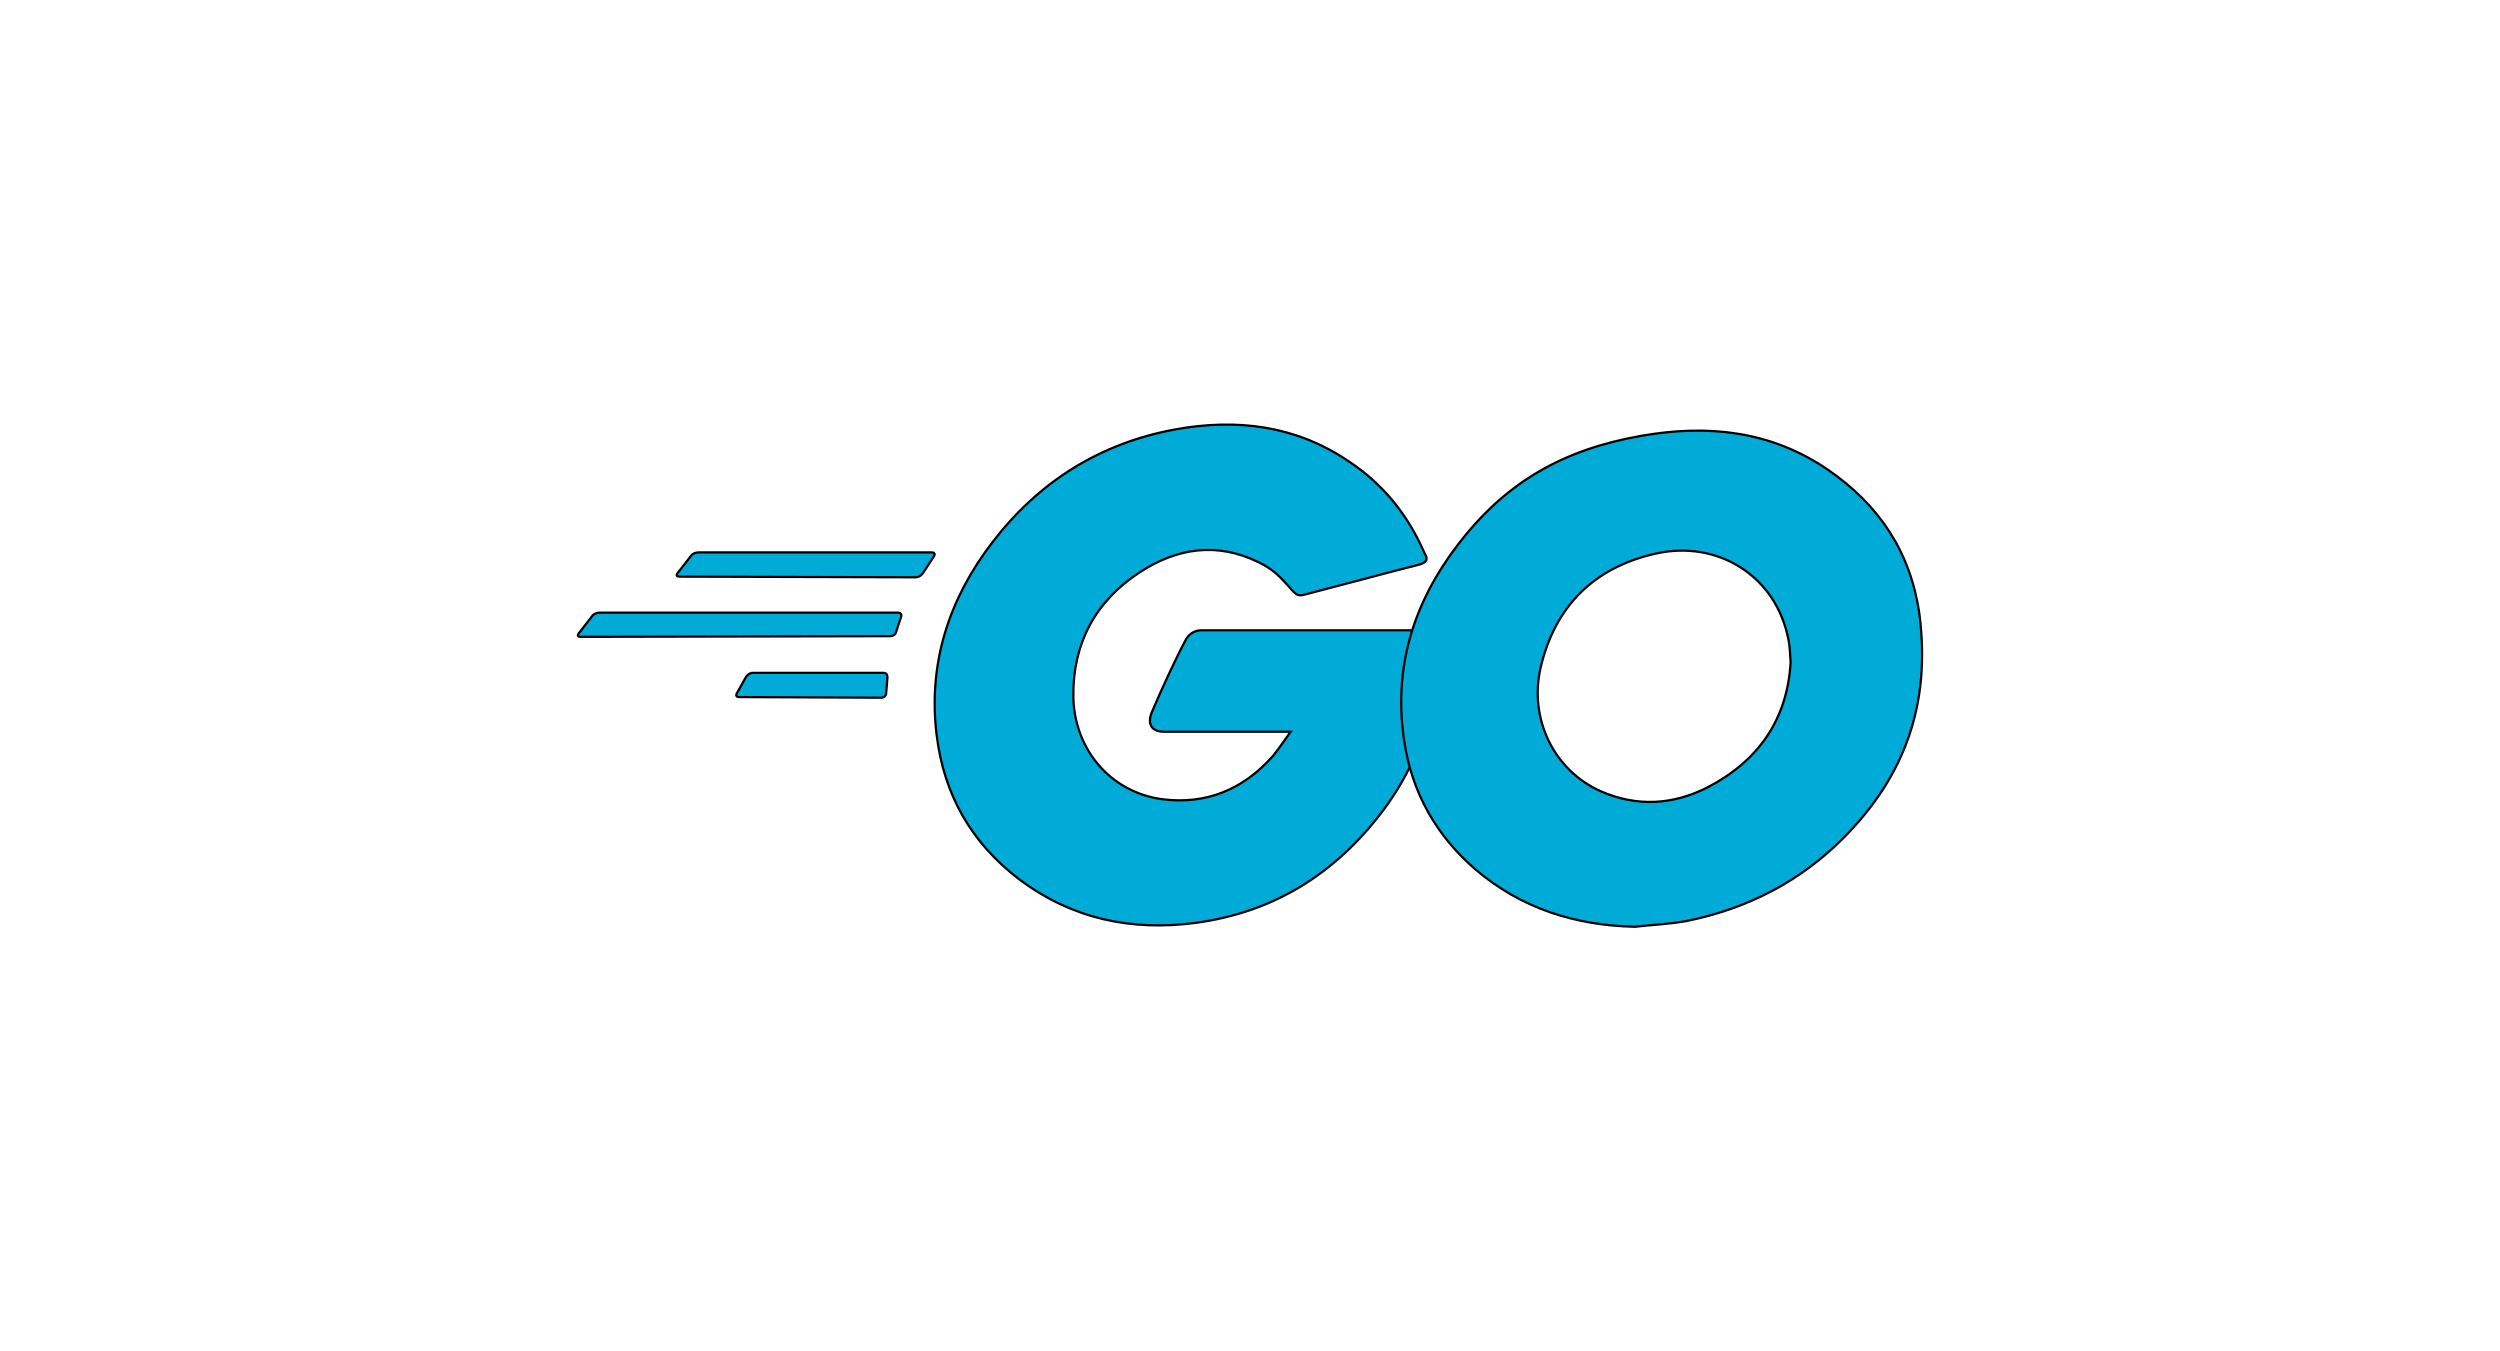 <?xml version="1.0" encoding="utf-8"?>
<svg xmlns="http://www.w3.org/2000/svg" width="1110" height="600">
 <title>Drawing</title>

 <g id="Layer_1">
  <title>Layer 1</title>
  <g stroke="null">
   <g stroke="null">
    <g stroke="null">
     <g stroke="null">
      <g stroke="null">
       <path stroke="null" fill="#00ACD7" d="m301.631,256.027c-1.162,0 -1.453,-0.581 -0.872,-1.453l6.102,-7.846c0.581,-0.872 2.034,-1.453 3.196,-1.453l103.738,0c1.162,0 1.453,0.872 0.872,1.743l-4.94,7.555c-0.581,0.872 -2.034,1.743 -2.906,1.743l-105.19,-0.291z" class="st0"/>
      </g>
     </g>
    </g>
    <g stroke="null">
     <g stroke="null">
      <g stroke="null">
       <path stroke="null" fill="#00ACD7" d="m257.753,282.76c-1.162,0 -1.453,-0.581 -0.872,-1.453l6.102,-7.846c0.581,-0.872 2.034,-1.453 3.196,-1.453l132.505,0c1.162,0 1.743,0.872 1.453,1.743l-2.325,6.974c-0.291,1.162 -1.453,1.743 -2.615,1.743l-137.445,0.291z" class="st0"/>
      </g>
     </g>
    </g>
    <g stroke="null">
     <g stroke="null">
      <g stroke="null">
       <path stroke="null" fill="#00ACD7" d="m328.074,309.494c-1.162,0 -1.453,-0.872 -0.872,-1.743l4.068,-7.265c0.581,-0.872 1.743,-1.743 2.906,-1.743l58.116,0c1.162,0 1.743,0.872 1.743,2.034l-0.581,6.974c0,1.162 -1.162,2.034 -2.034,2.034l-63.347,-0.291z" class="st0"/>
      </g>
     </g>
    </g>
    <g stroke="null">
     <g stroke="null" id="svg_45">
      <g stroke="null">
       <g stroke="null">
        <path stroke="null" fill="#00ACD7" d="m629.697,250.796c-18.307,4.649 -30.802,8.136 -48.818,12.786c-4.359,1.162 -4.649,1.453 -8.427,-2.906c-4.359,-4.94 -7.555,-8.136 -13.657,-11.042c-18.307,-9.008 -36.032,-6.393 -52.595,4.359c-19.76,12.786 -29.93,31.673 -29.639,55.21c0.291,23.247 16.273,42.425 39.228,45.621c19.76,2.615 36.323,-4.359 49.399,-19.178c2.615,-3.196 4.94,-6.683 7.846,-10.752c-10.461,0 -23.537,0 -56.082,0c-6.102,0 -7.555,-3.778 -5.521,-8.717c3.778,-9.008 10.752,-24.118 14.82,-31.673c0.872,-1.743 2.906,-4.649 7.265,-4.649c14.82,0 69.449,0 105.772,0c-0.581,7.846 -0.581,15.691 -1.743,23.537c-3.196,20.922 -11.042,40.1 -23.828,56.954c-20.922,27.605 -48.237,44.75 -82.816,49.399c-28.477,3.778 -54.92,-1.743 -78.166,-19.178c-21.503,-16.273 -33.707,-37.776 -36.904,-64.509c-3.778,-31.673 5.521,-60.15 24.699,-85.14c20.631,-27.024 47.946,-44.168 81.363,-50.271c27.315,-4.94 53.467,-1.743 77.004,14.238c15.401,10.17 26.443,24.118 33.707,40.972c1.743,2.615 0.581,4.068 -2.906,4.94z" class="st0"/>
       </g>
       <g stroke="null">
        <path stroke="null" fill="#00ACD7" d="m725.88,411.488c-26.443,-0.581 -50.561,-8.136 -70.902,-25.571c-17.144,-14.82 -27.896,-33.707 -31.383,-56.082c-5.23,-32.836 3.778,-61.894 23.537,-87.756c21.212,-27.896 46.784,-42.425 81.363,-48.527c29.639,-5.23 57.535,-2.325 82.816,14.82c22.956,15.691 37.194,36.904 40.972,64.8c4.94,39.228 -6.393,71.192 -33.417,98.507c-19.178,19.469 -42.715,31.673 -69.74,37.194c-7.846,1.453 -15.691,1.743 -23.247,2.615zm69.158,-117.395c-0.291,-3.778 -0.291,-6.683 -0.872,-9.589c-5.23,-28.768 -31.673,-45.04 -59.279,-38.647c-27.024,6.102 -44.459,23.247 -50.852,50.561c-5.23,22.665 5.812,45.621 26.733,54.92c15.982,6.974 31.964,6.102 47.365,-1.743c22.956,-11.914 35.451,-30.511 36.904,-55.501z" class="st0"/>
       </g>
      </g>
     </g>
    </g>
   </g>
  </g>
 </g>
</svg>